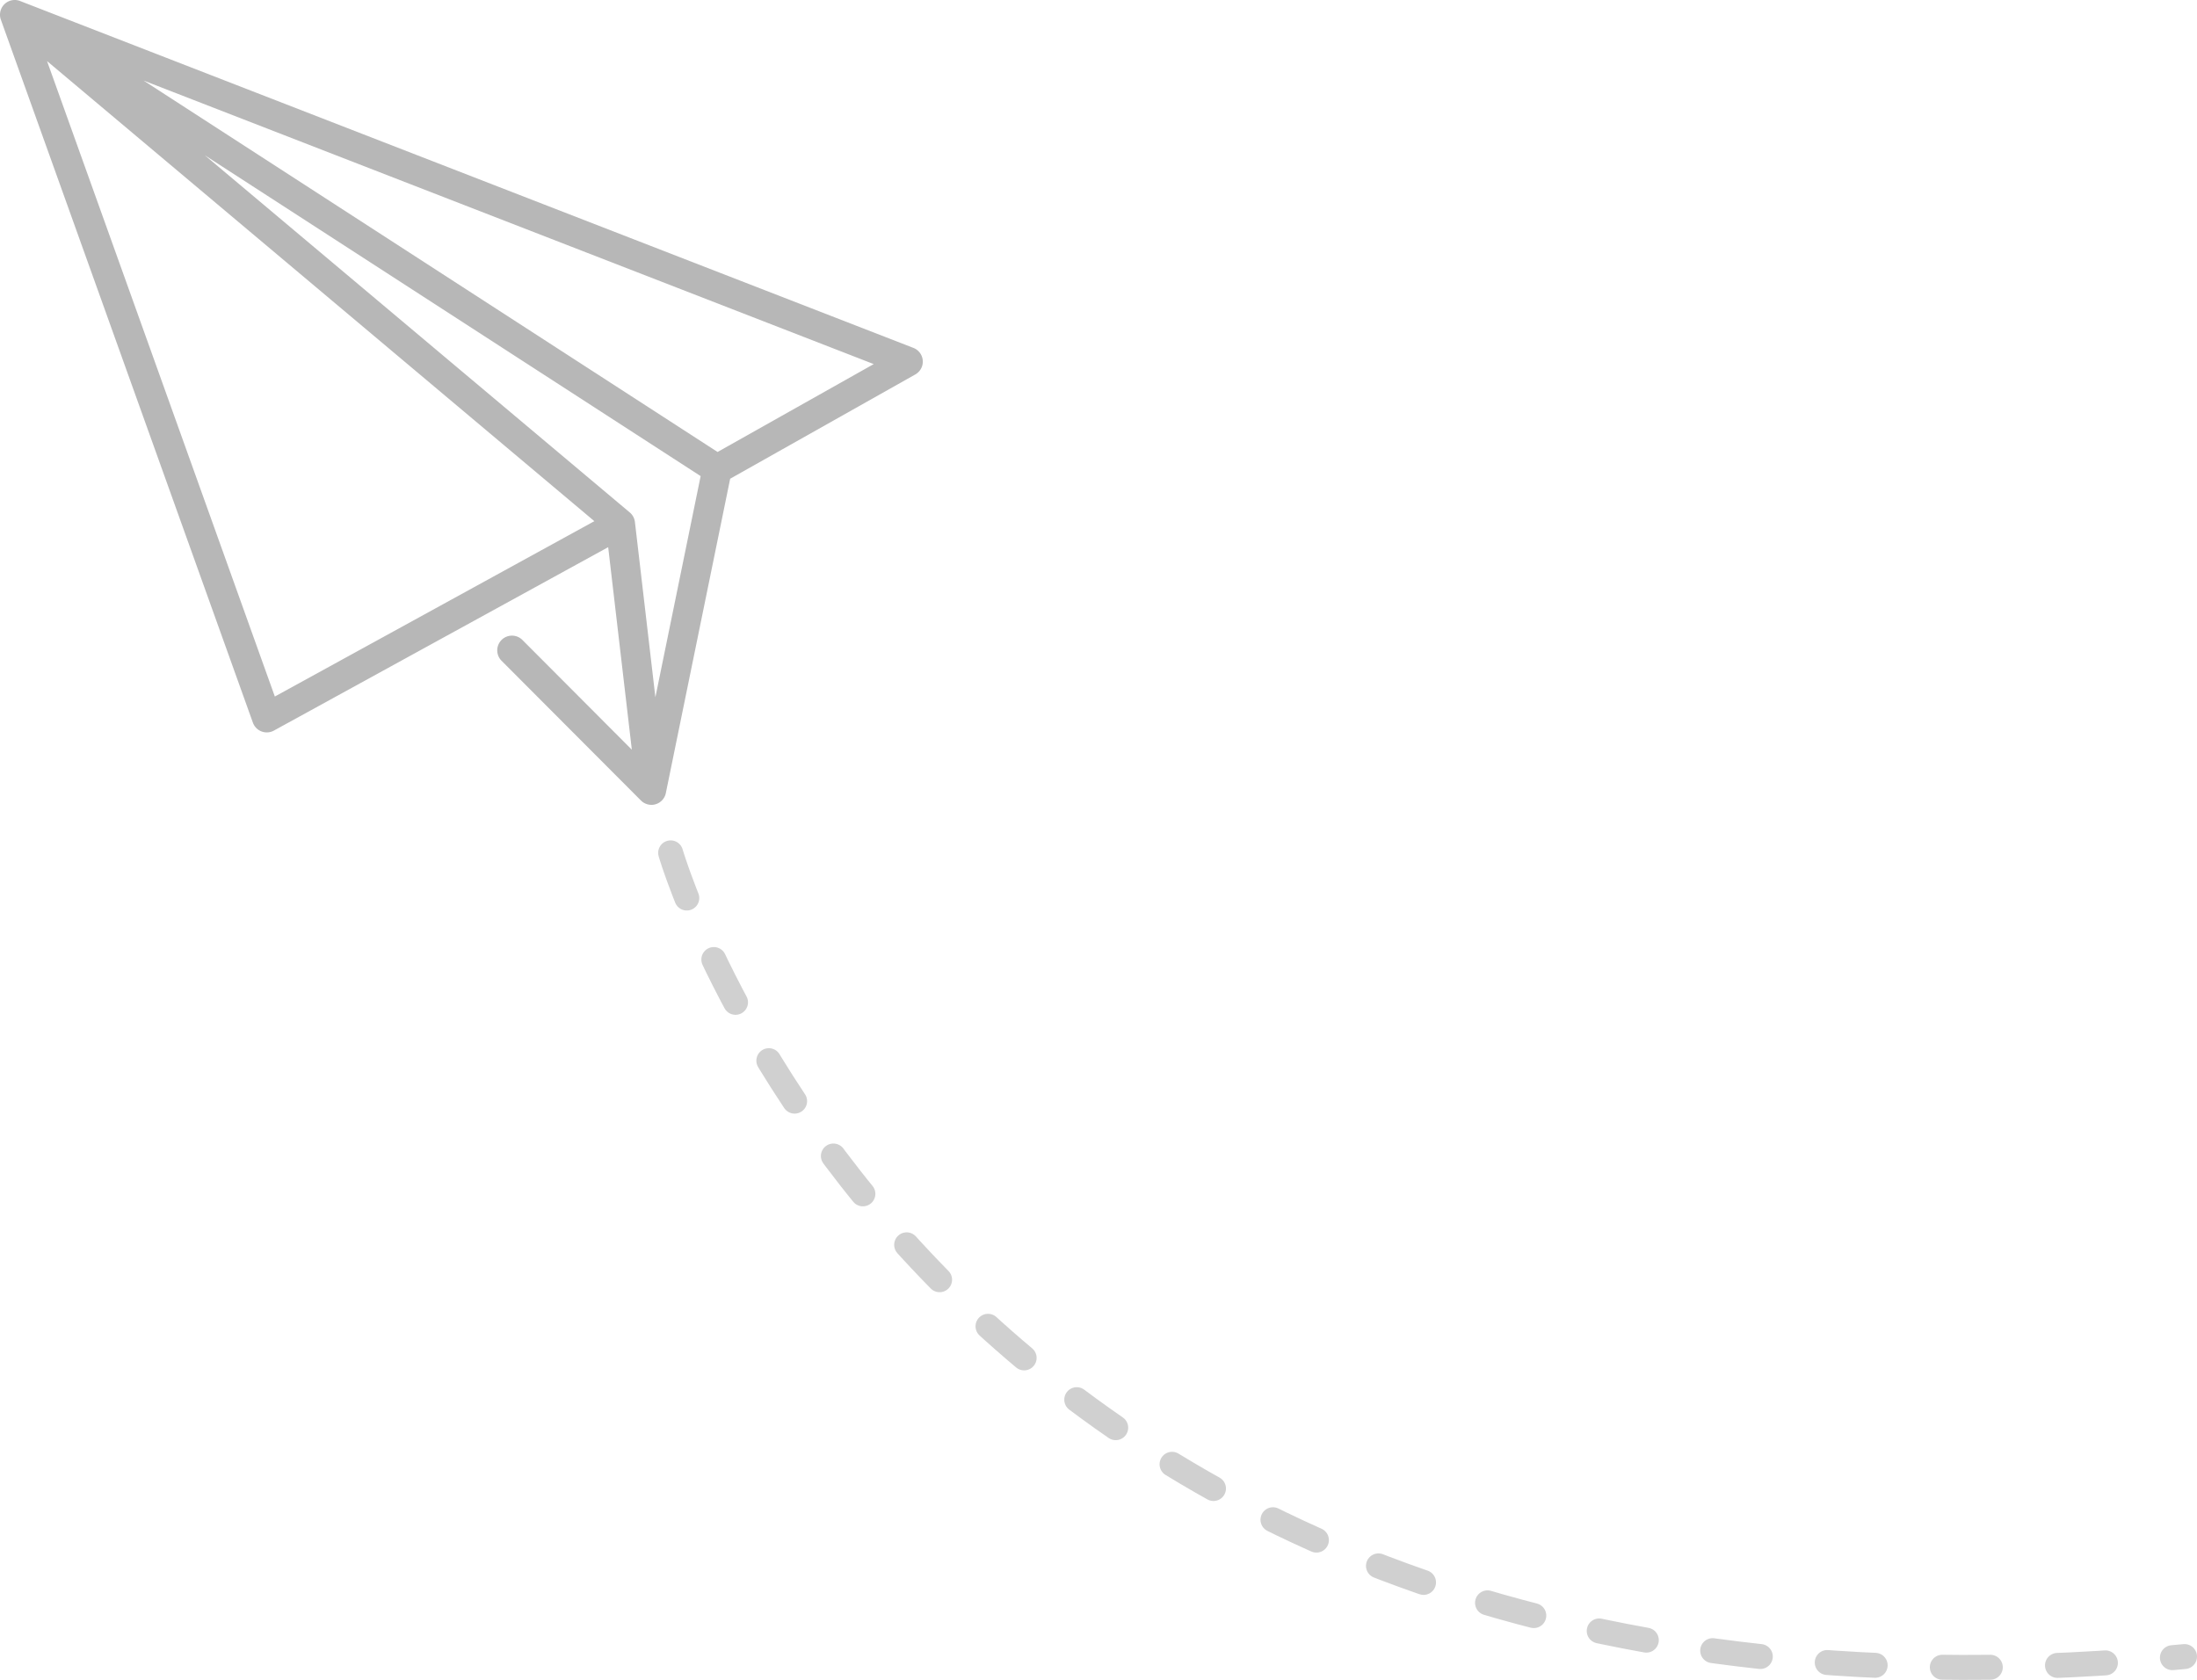 <svg xmlns="http://www.w3.org/2000/svg" width="228.869" height="175.059" viewBox="0 0 228.869 175.059">
  <g id="send" transform="translate(-864 -6178.783)">
    <path id="Path_1718" data-name="Path 1718" d="M517.863,5643.642s27.793,96.3,157.706,83.738" transform="translate(416 624)" fill="none" stroke="#d0d0d0" stroke-linecap="round" stroke-width="2.6" stroke-dasharray="5 7"/>
    <g id="send-2" data-name="send" transform="translate(864 6178.783)">
      <g id="Group_180" data-name="Group 180" transform="translate(0 0)">
        <path id="Path_1717" data-name="Path 1717" d="M.464,33.115a1.533,1.533,0,0,1,1.626-.331L95.152,68.927a1.534,1.534,0,0,1,.2,2.766L76.064,82.559,69.37,115.277a1.532,1.532,0,0,1-.271.632l-.036.047a1.535,1.535,0,0,1-.96.563c-.05.008-.1.014-.149.017-.032,0-.064,0-.1,0a1.524,1.524,0,0,1-.806-.231,1.507,1.507,0,0,1-.227-.172c-.022-.02-.041-.038-.06-.057L52.248,101.524a1.534,1.534,0,0,1,2.172-2.167l11.4,11.433-2.464-21.1L28.532,108.8a1.532,1.532,0,0,1-1.1.146c-.039-.01-.075-.02-.111-.031a1.53,1.53,0,0,1-.859-.694l-.027-.05a1.533,1.533,0,0,1-.1-.226L.09,34.732A1.534,1.534,0,0,1,.464,33.115Zm90.554,37.5L14.952,41.071l59.8,38.7ZM65.579,86.05a1.535,1.535,0,0,1,.366.426c.013.022.025.044.036.066a1.529,1.529,0,0,1,.165.561l2.128,18.223,4.714-23.041L21.336,48.857Zm-36.948,19.2L61.917,86.98,4.9,39.044Z" transform="translate(0 -32.68)" fill="#b7b7b7"/>
      </g>
    </g>
  </g>
</svg>
